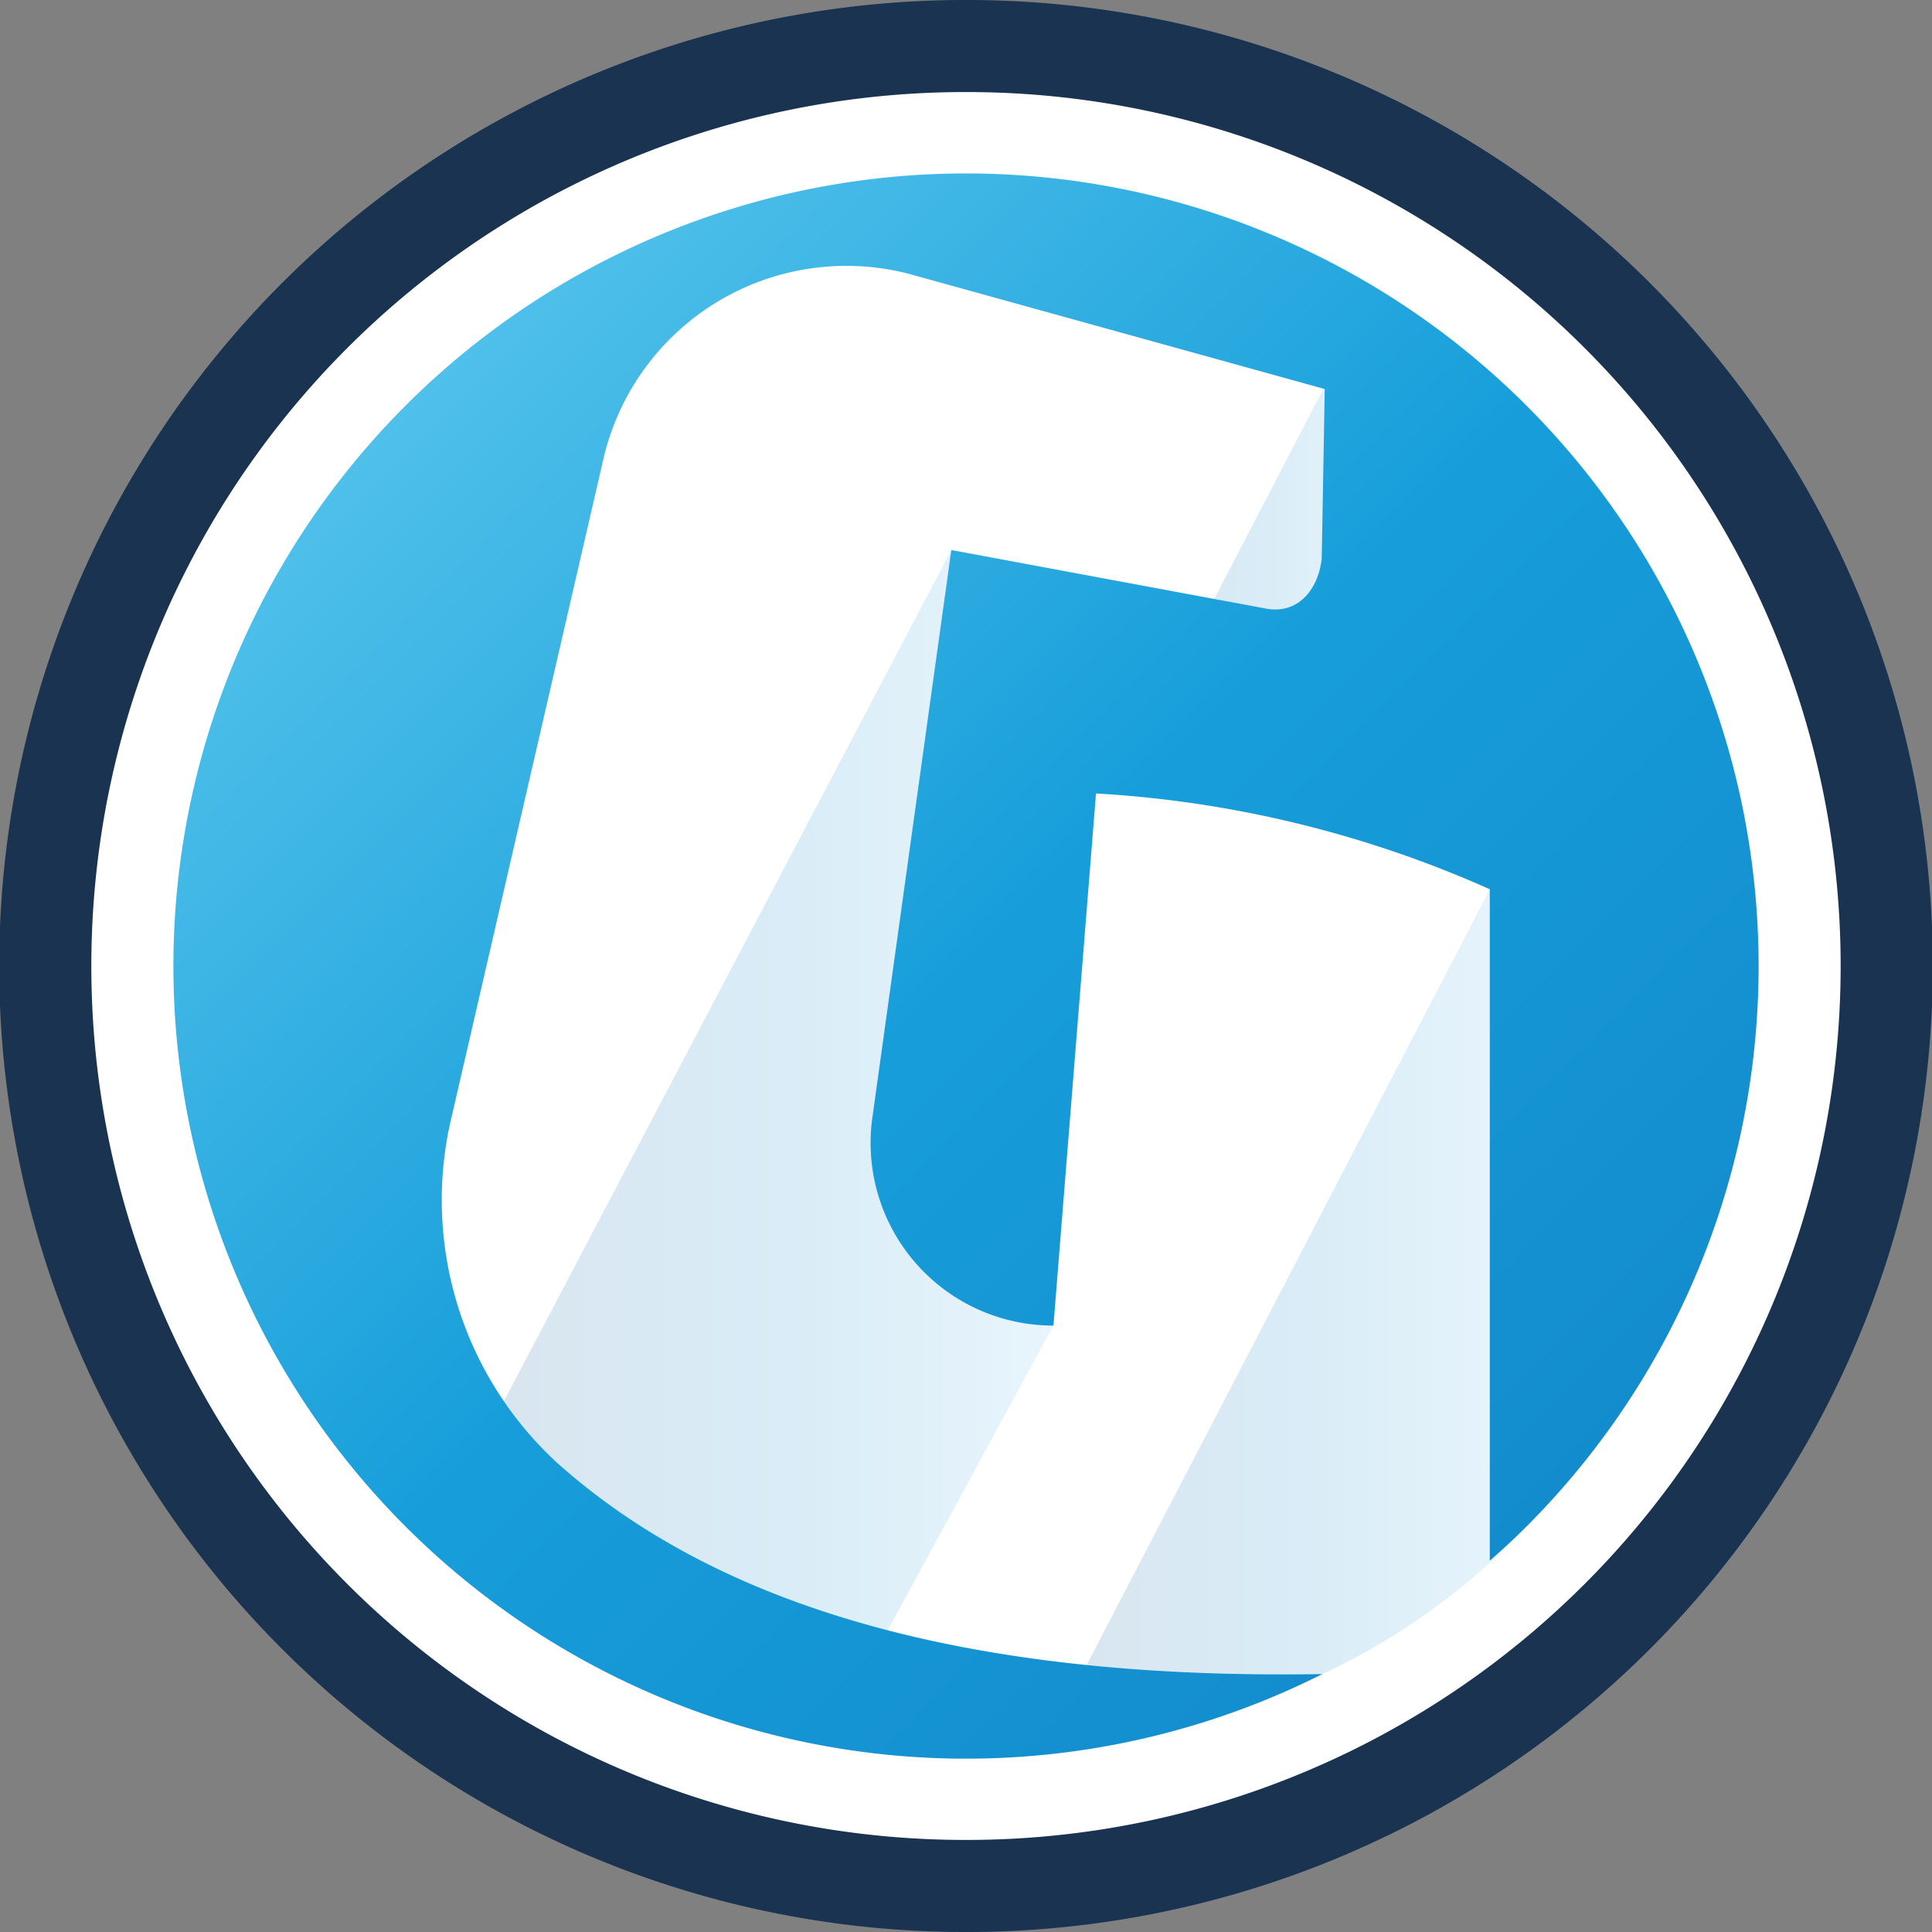 <svg xmlns="http://www.w3.org/2000/svg" xmlns:xlink="http://www.w3.org/1999/xlink" width="105.735" height="105.735" viewBox="0 0 105.735 105.735"><rect x="0" y="0" width="105.735" height="105.735" fill="#808080" stroke="none"/><defs><style>.gsli1{fill:#fff;}.gsli2{opacity:0.15;}.gsli3{fill:url(#linear-gradient);}.gsli4{fill:url(#linear-gradient-2);}.gsli5{fill:url(#linear-gradient-3);}.gsli6{fill:url(#Blue);}.gsli7{fill:#193351;}</style><linearGradient id="linear-gradient" x1="26.252" y1="61.338" x2="57.654" y2="61.338" gradientUnits="userSpaceOnUse"><stop offset="0" stop-color="#005194"></stop><stop offset="0.529" stop-color="#0081c8"></stop><stop offset="0.768" stop-color="#319dd8"></stop><stop offset="1" stop-color="#65bbe9"></stop></linearGradient><linearGradient id="linear-gradient-2" x1="62.551" y1="30.211" x2="75.294" y2="30.211" xlink:href="#linear-gradient"></linearGradient><linearGradient id="linear-gradient-3" x1="57.633" y1="71.683" x2="83.541" y2="71.683" xlink:href="#linear-gradient"></linearGradient><linearGradient id="Blue" x1="-275.902" y1="161.824" x2="-189.145" y2="161.824" gradientTransform="translate(331.713 102.863) rotate(45)" gradientUnits="userSpaceOnUse"><stop offset="0" stop-color="#4fc0ea"></stop><stop offset="0.5" stop-color="#179eda"></stop><stop offset="1" stop-color="#138ccd"></stop></linearGradient></defs><g id="Layer_2" data-name="Layer 2"><g id="Layer_1-2" data-name="Layer 1"><circle class="gsli1" cx="52.867" cy="52.867" r="48.43"></circle><g class="gsli2"><polyline class="gsli3" points="57.654 72.536 46.766 92.573 26.252 79.202 52.065 30.102"></polyline><polygon class="gsli4" points="73.023 20.137 62.551 40.284 75.295 40.284 73.023 20.137"></polygon><path class="gsli5" d="M81.535,48.675,57.633,94.657a31.56,31.56,0,0,0,14.733-3.037,36.298,36.298,0,0,0,11.174-8.075l-2.006-34.87"></path></g><path class="gsli6" d="M83.541,22.198A43.378,43.378,0,1,0,72.366,91.62c-17.968.304-32.384-3.074-41.872-11.559A19.527,19.527,0,0,1,24.722,61.1L33.003,25.206A13.65,13.65,0,0,1,49.714,14.979l22.786,6.312-.164,9.257c-.15,1.566-1.195,3.094-3.039,2.761L52.065,30.102c-.005.003-4.304,30.94-4.304,30.94a9.995,9.995,0,0,0,9.881,11.505.012.012,0,0,0,.012-.011L59.982,43.437l.012-.011a61.45,61.45,0,0,1,21.533,5.238l.007.011V85.416c.682-.602,1.354-1.22,2.006-1.871A43.379,43.379,0,0,0,83.541,22.198Z"></path><path class="gsli7" d="M52.869,5.038a47.829,47.829,0,0,1,.075,95.658h-.079a47.829,47.829,0,0,1-.075-95.658l.079,0M52.87,0h-.001l-.088,0a52.867,52.867,0,0,0,.085,105.735h.088A52.867,52.867,0,0,0,52.87,0Z"></path></g></g></svg>